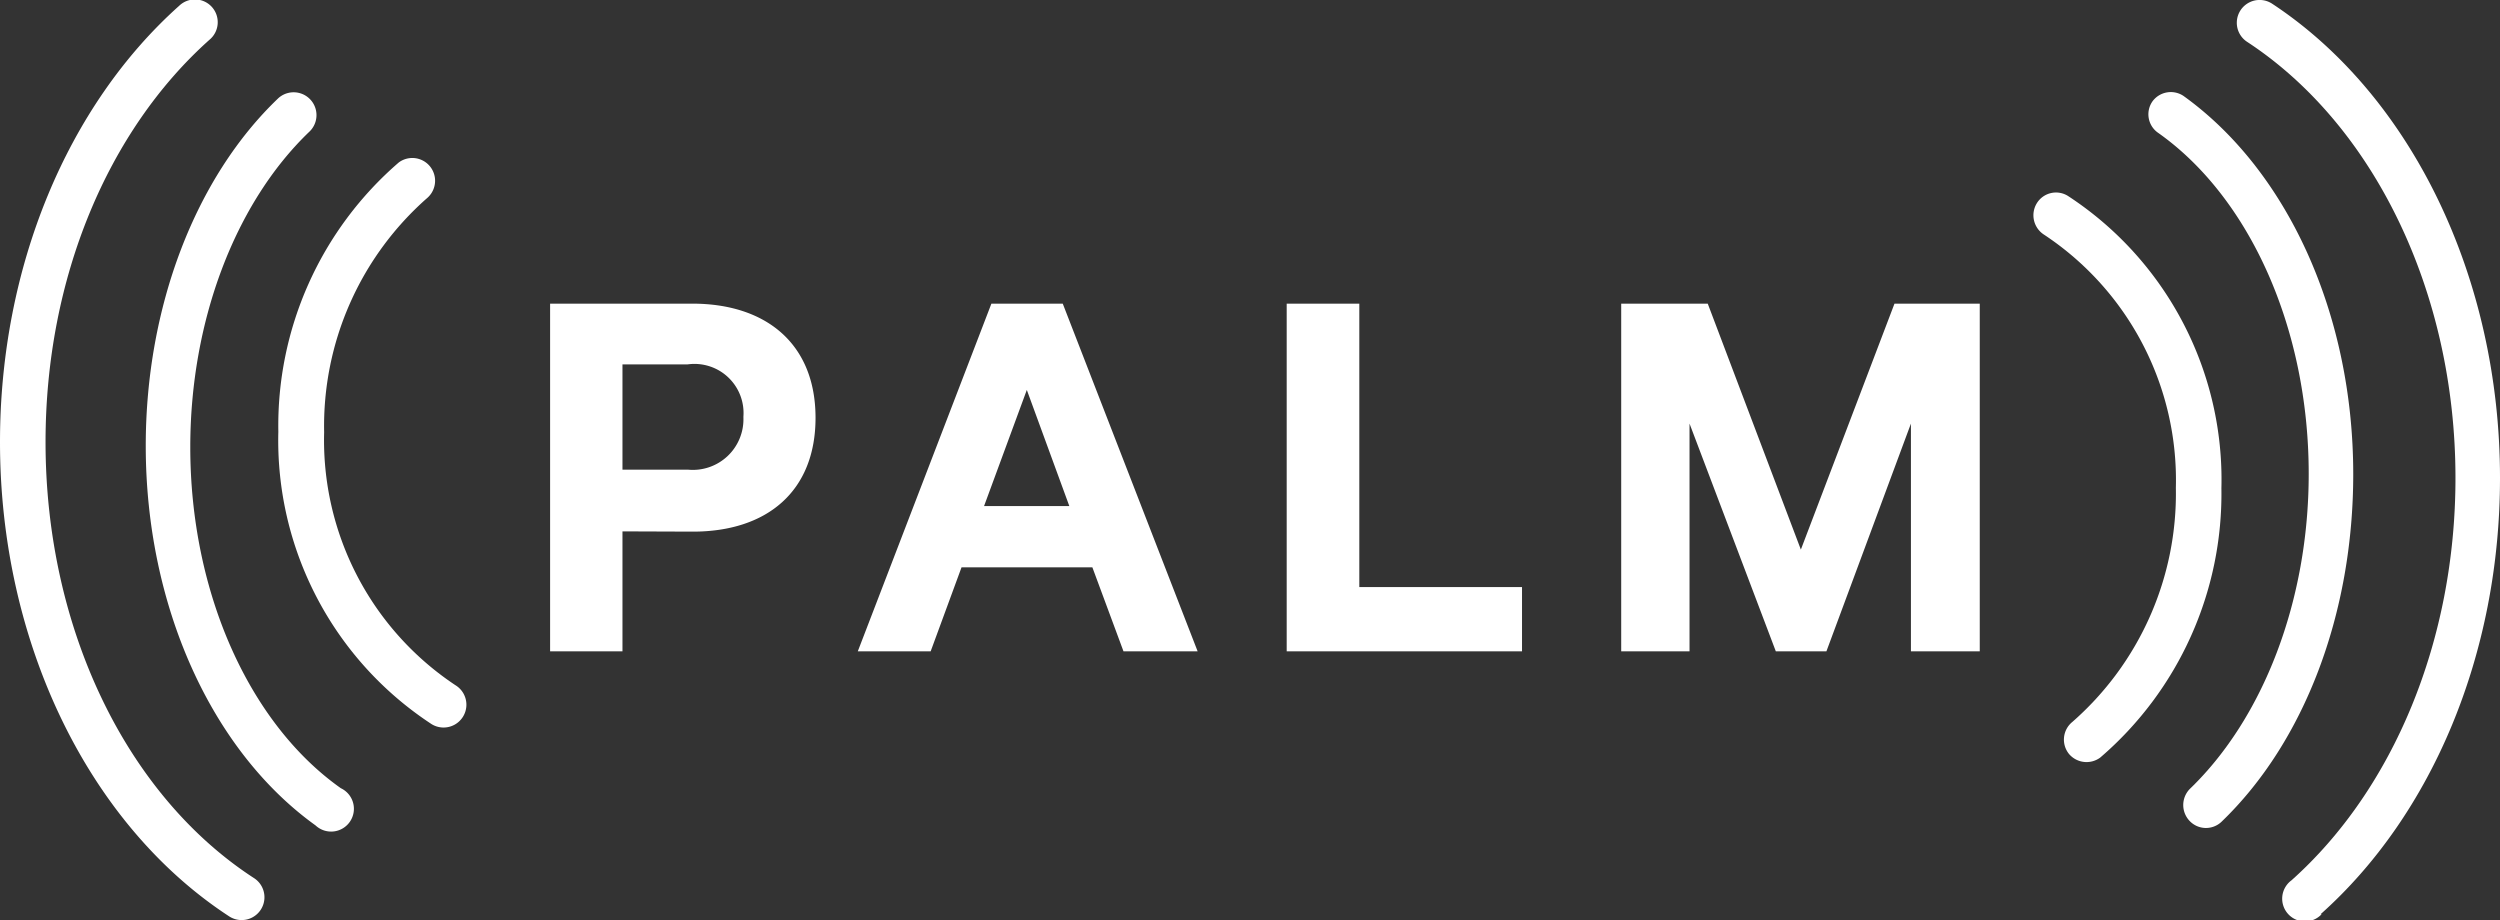 <svg id="Layer_1" data-name="Layer 1" xmlns="http://www.w3.org/2000/svg" viewBox="0 0 98.8 36.36"><rect x="0" y="0" width="98.8" height="36.36" fill="#333333" stroke="none"/><defs><style>.cls-1{fill:#fff;}</style></defs><title>PALM_Logo</title><path class="cls-1" d="M72.18,25.74h-2l-3.41-9v9h-2.7V12h3.42l3.68,9.72L74.87,12h3.37V25.74H75.52v-9Zm-21.33,0h9.3V23.2H53.72V12H50.85ZM40.58,15.41,42.26,20H38.89ZM39.18,12,33.9,25.74h2.88L38,22.42h5.17l1.23,3.32h2.93L42,12Zm-9.8,4.51a2,2,0,0,1-2.2,2.05H24.6V14.4h2.58A1.94,1.94,0,0,1,29.38,16.46Zm-2,4.5c2.92,0,4.85-1.58,4.85-4.5S30.28,12,27.36,12H21.74V25.74H24.6V21Z"/><path class="cls-1" d="M87.79,32.48C91.07,29.33,93,24.25,93,18.74c0-6.32-2.6-12-6.71-14.95A.9.9,0,0,0,85.07,4a.89.89,0,0,0,.22,1.25c3.6,2.54,5.95,7.71,5.95,13.48,0,5-1.79,9.65-4.7,12.45a.91.91,0,0,0,0,1.27A.89.89,0,0,0,87.79,32.48Z"/><path class="cls-1" d="M91.71,36.13c4.42-3.94,7.09-10.31,7.09-17.24,0-7.94-3.52-15.13-9-18.74a.9.9,0,1,0-1,1.5c5,3.27,8.24,9.88,8.24,17.24,0,6.43-2.46,12.31-6.48,15.9a.9.9,0,1,0,1.19,1.34Z"/><path class="cls-1" d="M83,29.94A13.74,13.74,0,0,0,87.79,19.3,13.39,13.39,0,0,0,81.72,7.74a.89.89,0,0,0-1.23.3.91.91,0,0,0,.3,1.24,11.63,11.63,0,0,1,5.2,10,12,12,0,0,1-4.09,9.25.9.9,0,0,0-.13,1.27A.91.91,0,0,0,83,29.94Z"/><path class="cls-1" d="M11,3.88C7.73,7,5.76,12.11,5.76,17.62c0,6.32,2.6,12.05,6.71,15a.9.9,0,1,0,1-1.47c-3.6-2.54-5.95-7.71-5.95-13.48,0-5,1.78-9.65,4.69-12.45A.9.9,0,1,0,11,3.88Z"/><path class="cls-1" d="M7.08.23C2.67,4.17,0,10.54,0,17.47,0,25.41,3.52,32.6,9.05,36.21a.9.9,0,0,0,1-1.5C5,31.44,1.8,24.83,1.8,17.47,1.8,11,4.26,5.16,8.28,1.57A.9.9,0,1,0,7.08.23Z"/><path class="cls-1" d="M15.76,6.42A13.74,13.74,0,0,0,11,17.06a13.4,13.4,0,0,0,6.06,11.56A.9.9,0,1,0,18,27.08a11.62,11.62,0,0,1-5.19-10A12,12,0,0,1,16.9,7.81a.9.9,0,0,0-1.14-1.39Z"/></svg>